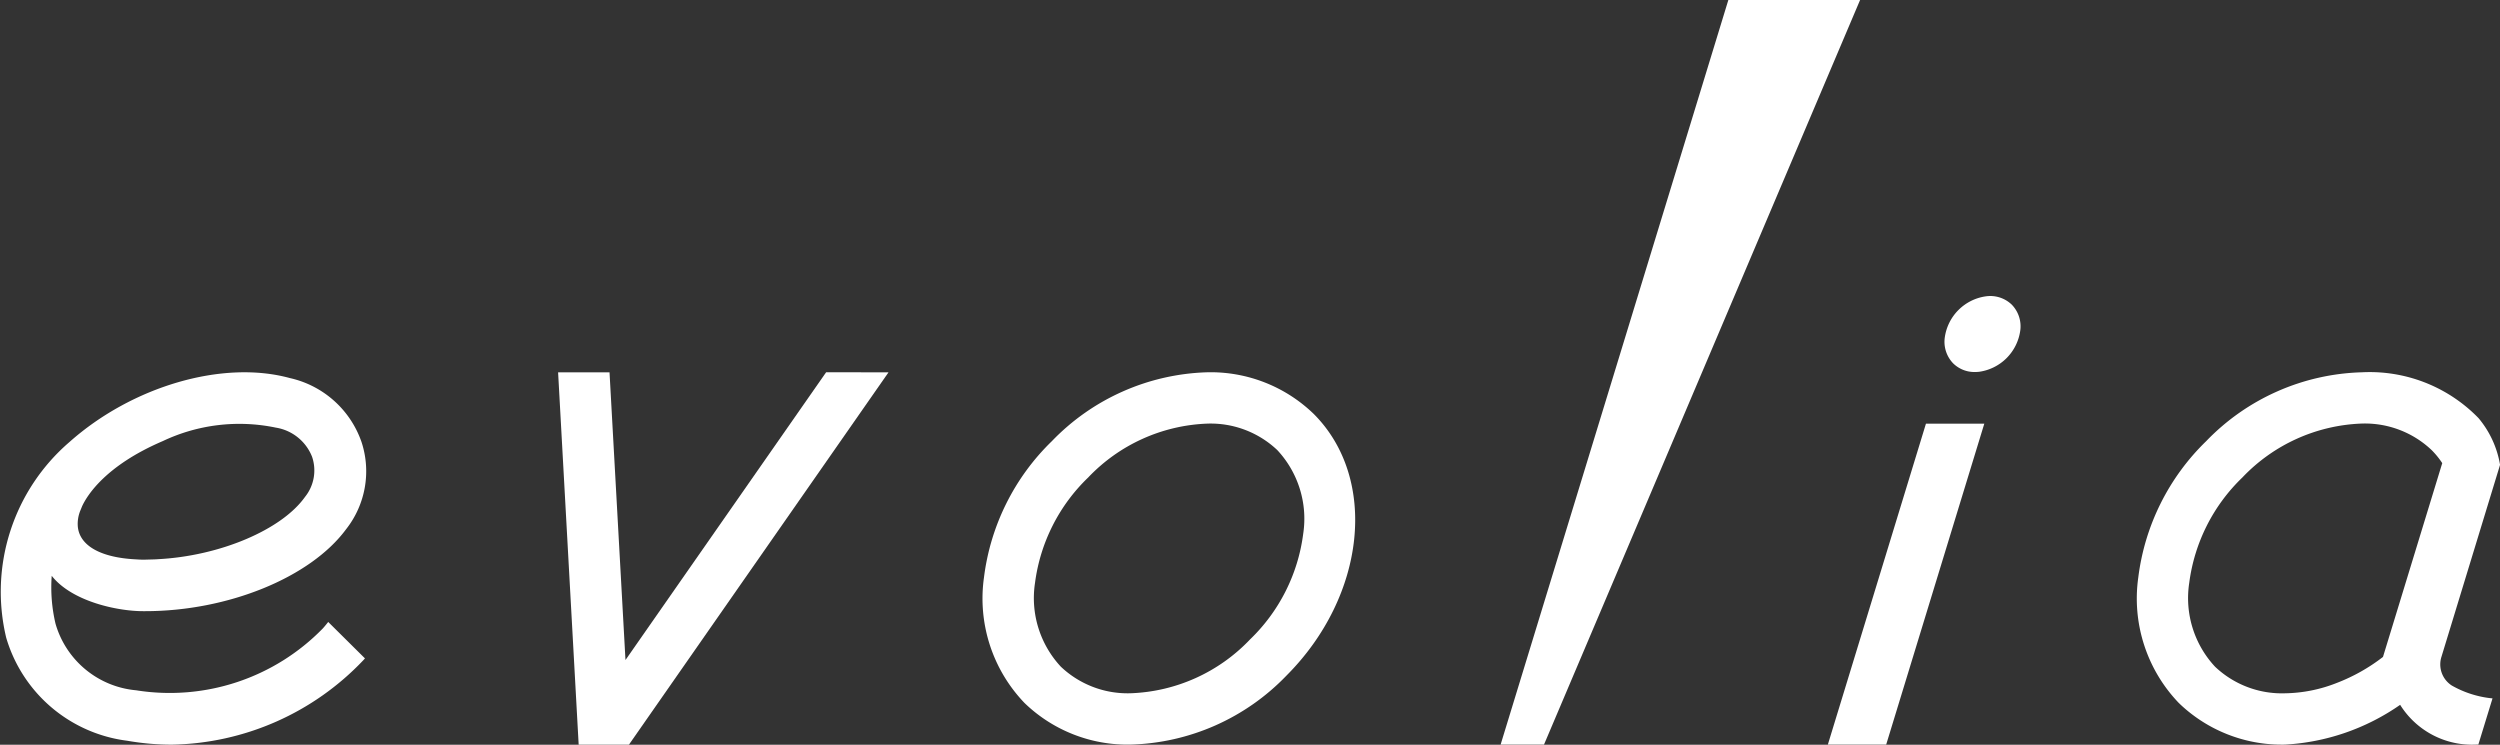 <svg xmlns="http://www.w3.org/2000/svg" xmlns:xlink="http://www.w3.org/1999/xlink" width="140.992" height="42" viewBox="0 0 140.992 42"><rect x="0" y="0" width="140.992" height="42" fill="#333333" stroke="none"/><defs><clipPath id="a"><rect width="140.992" height="42" fill="#fff"/></clipPath></defs><path d="M240.725,0,227.882,41.992h2.447L248.155,0Z" transform="translate(-143.252 0)" fill="#fff"/><g transform="translate(0 0)"><g clip-path="url(#a)"><path d="M167.917,58.88a8.353,8.353,0,0,0-5.98-2.346h0a12.672,12.672,0,0,0-8.785,3.886,12.935,12.935,0,0,0-3.828,7.687,8.509,8.509,0,0,0,2.288,7.079,8.354,8.354,0,0,0,5.981,2.346,12.67,12.67,0,0,0,8.785-3.886c4.5-4.5,5.186-11.119,1.54-14.766m-2.047,2.048a5.676,5.676,0,0,1,1.455,4.727A10.04,10.04,0,0,1,164.33,71.6a9.767,9.767,0,0,1-6.738,3.037,5.472,5.472,0,0,1-3.934-1.5,5.676,5.676,0,0,1-1.455-4.727,10.042,10.042,0,0,1,3-5.944,9.766,9.766,0,0,1,6.737-3.037h0a5.472,5.472,0,0,1,3.933,1.5" transform="translate(-93.831 -35.539)" fill="#fff"/><path d="M277.575,82.433h3.29l5.534-18.1h-3.291Z" transform="translate(-174.49 -40.441)" fill="#fff"/><path d="M299.091,45.451a1.748,1.748,0,0,0-1.458-.474,2.722,2.722,0,0,0-2.324,2.324,1.753,1.753,0,0,0,.475,1.459,1.707,1.707,0,0,0,1.231.486,2.157,2.157,0,0,0,.227-.012,2.722,2.722,0,0,0,2.324-2.324,1.753,1.753,0,0,0-.474-1.458" transform="translate(-185.63 -28.266)" fill="#fff"/><path d="M18.51,70.615s-.173.224-.309.371A12.054,12.054,0,0,1,7.676,74.469a5.218,5.218,0,0,1-4.545-3.756,8.916,8.916,0,0,1-.214-2.7c1.136,1.447,3.7,1.994,5.152,1.994h.119c4.668,0,9.327-1.9,11.333-4.624a5.281,5.281,0,0,0,.873-4.9,5.561,5.561,0,0,0-4.054-3.624c-3.766-1.03-8.873.454-12.422,3.608A11.136,11.136,0,0,0,.349,71.5a8.179,8.179,0,0,0,6.829,5.815,14.614,14.614,0,0,0,2.514.221,15.263,15.263,0,0,0,10.8-4.765l.091-.1ZM17.2,63.565c-1.318,1.857-4.81,3.333-8.3,3.511l-.107.008L8.6,67.09l-.359.01a4.748,4.748,0,0,1-.537-.013c-2.028-.092-3.237-.778-3.318-1.881a1.984,1.984,0,0,1,.145-.873l.1-.245c.28-.605,1.314-2.287,4.55-3.673a10.081,10.081,0,0,1,6.371-.76A2.647,2.647,0,0,1,17.6,61.3a2.383,2.383,0,0,1-.4,2.265" transform="translate(0 -35.539)" fill="#fff"/><path d="M99.877,56.535,88.562,72.762l-.9-16.226h-2.9l1.16,21h2.835l14.64-21Z" transform="translate(-53.287 -35.539)" fill="#fff"/><path d="M345,61.773l.009-.029,0-.03a5.517,5.517,0,0,0-1.21-2.613,8.554,8.554,0,0,0-6.577-2.586,12.668,12.668,0,0,0-8.785,3.886,12.934,12.934,0,0,0-3.828,7.687,8.508,8.508,0,0,0,2.288,7.079,8.353,8.353,0,0,0,5.981,2.346,12.576,12.576,0,0,0,6.5-2.244,4.784,4.784,0,0,0,4.309,2.243h.1l.8-2.607-.167-.017a5.747,5.747,0,0,1-2.129-.707,1.415,1.415,0,0,1-.583-1.623Zm-3.251-.127-3.339,10.921a10.265,10.265,0,0,1-2.6,1.465,8.251,8.251,0,0,1-2.935.587,5.474,5.474,0,0,1-3.936-1.5,5.678,5.678,0,0,1-1.456-4.729,10.04,10.04,0,0,1,3-5.946,9.771,9.771,0,0,1,6.74-3.038h0a5.471,5.471,0,0,1,3.934,1.5,4.684,4.684,0,0,1,.6.74" transform="translate(-204.017 -35.519)" fill="#fff"/></g></g></svg>